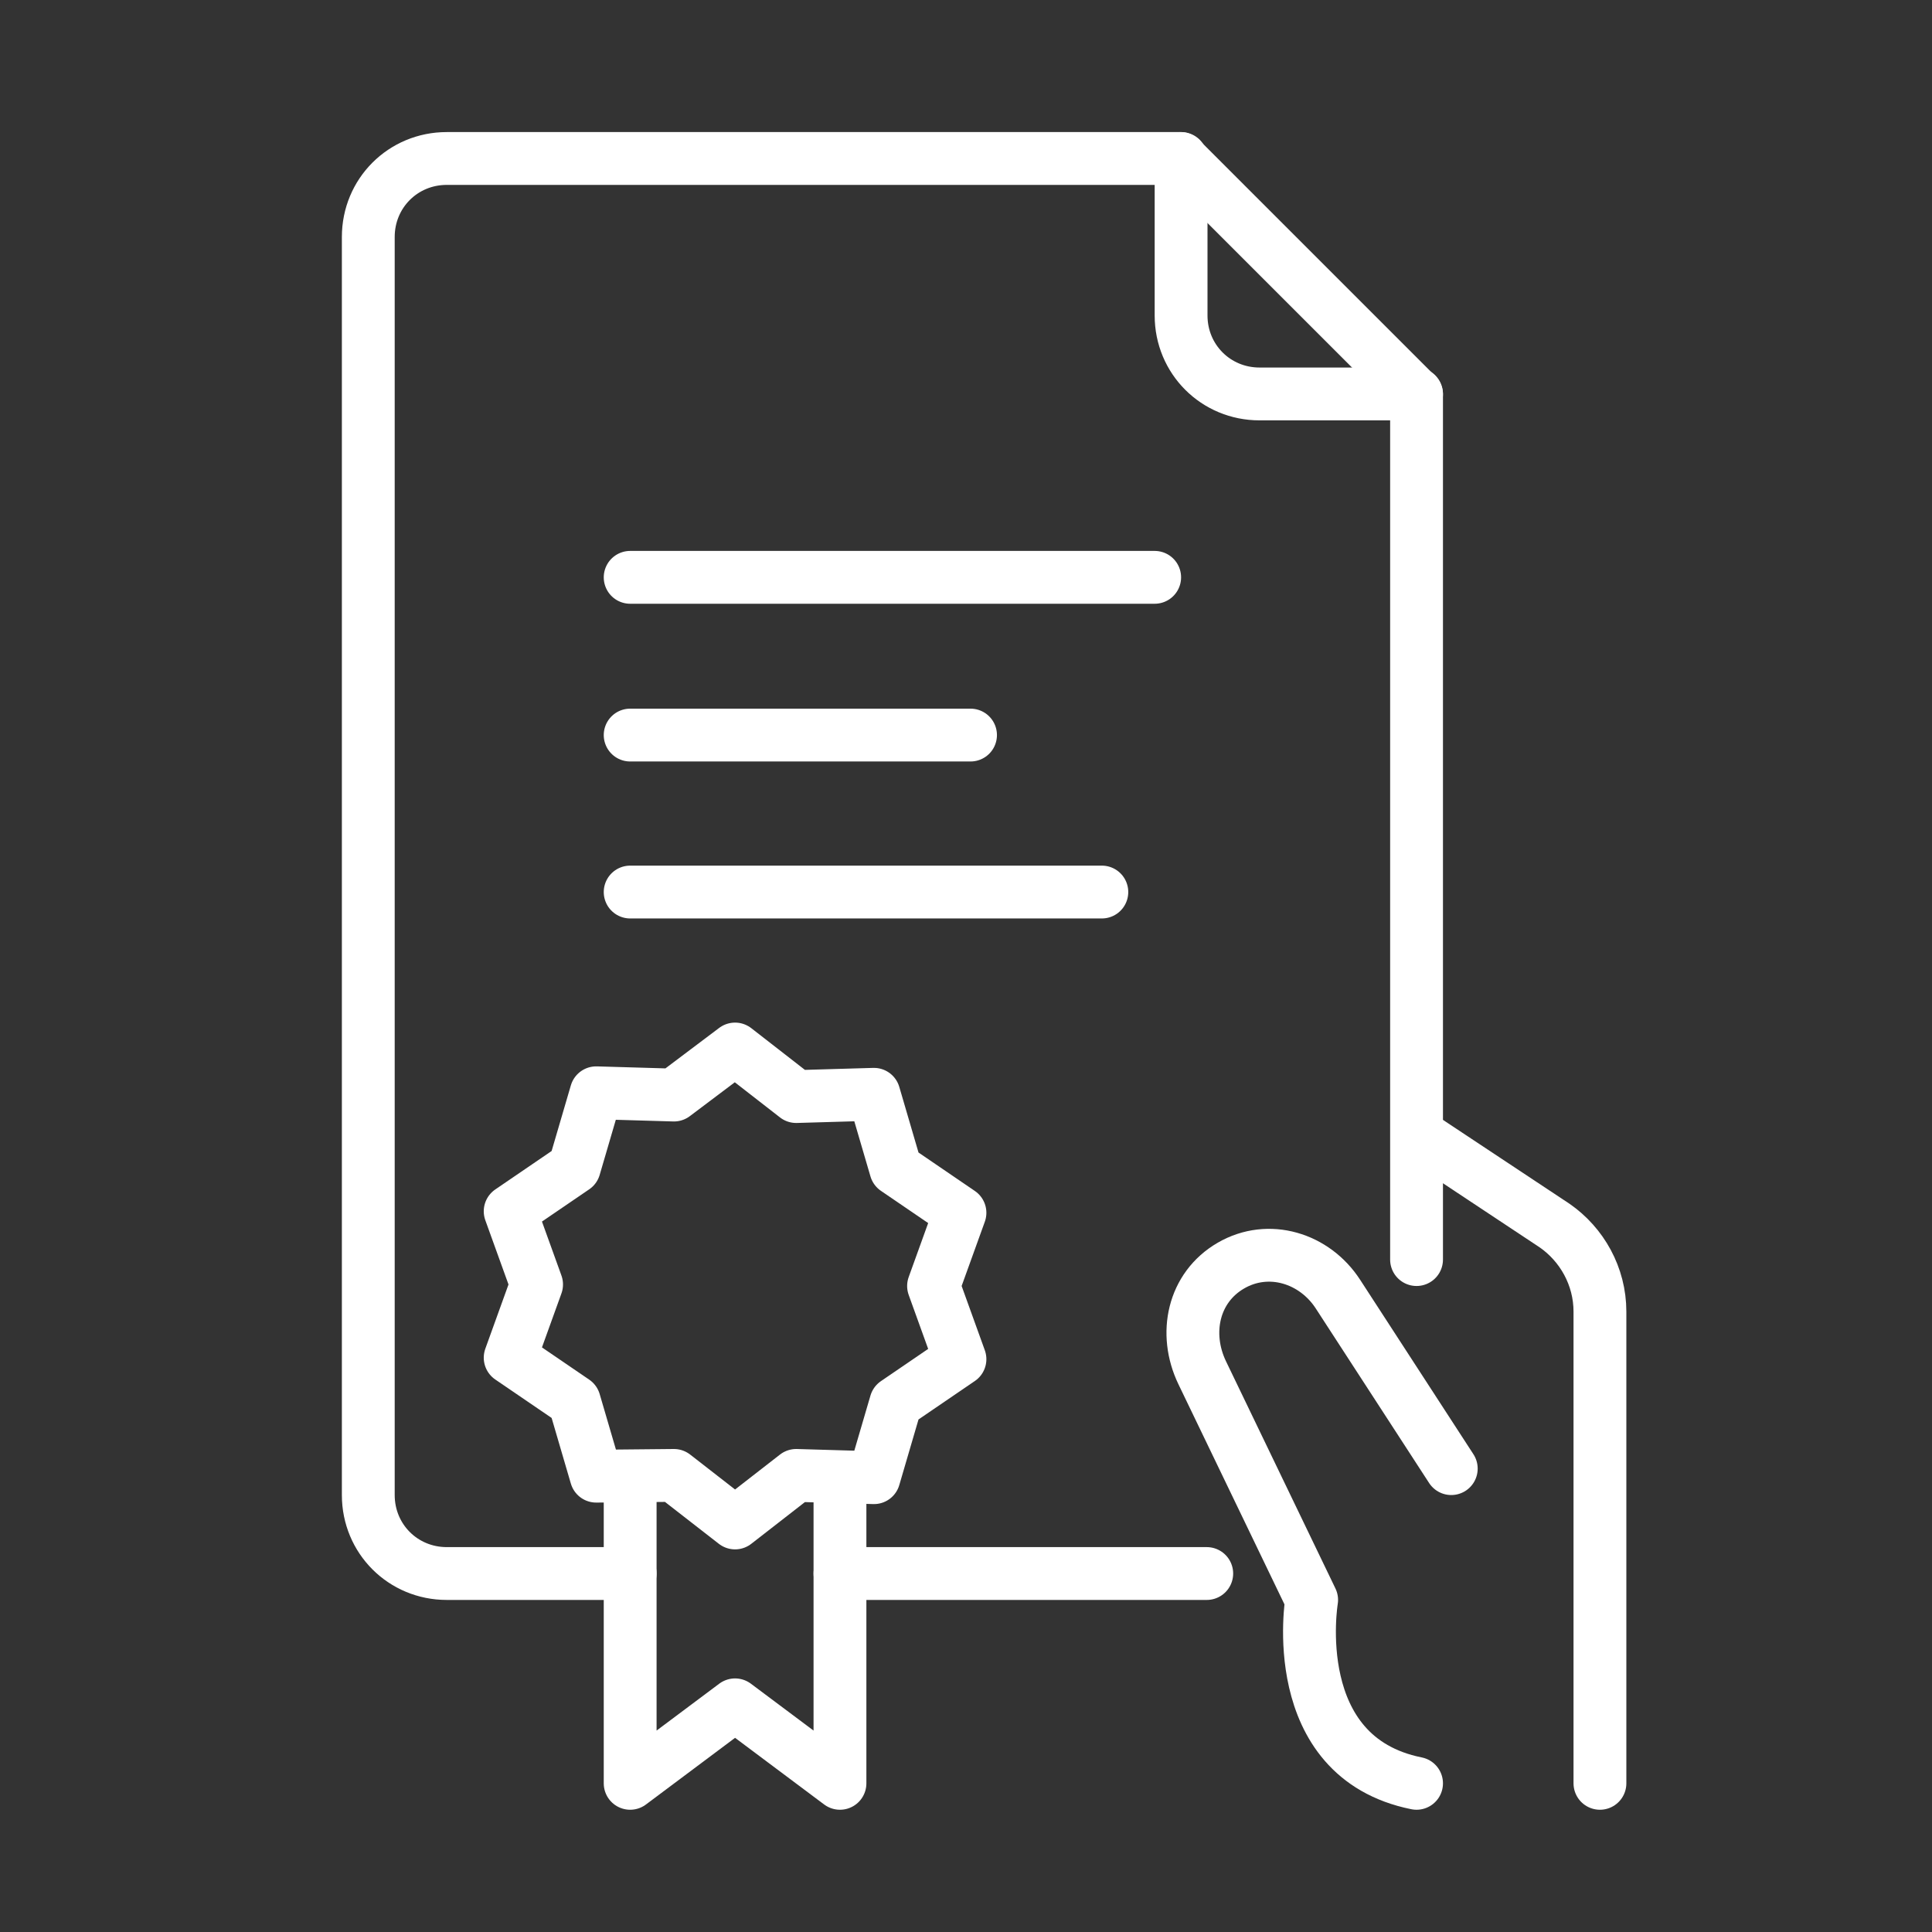 <svg xmlns="http://www.w3.org/2000/svg" xmlns:xlink="http://www.w3.org/1999/xlink" version="1.1" id="Layer_2_00000037674582550455641890000005532571973746402714_" x="0px" y="0px" viewBox="0 0 256 256" style="enable-background:new 0 0 256 256;" xml:space="preserve"><rect x="0" y="0" width="256" height="256" fill="#333333" stroke="none"/> <style type="text/css"> .st0{fill:none;stroke:#657CCD;stroke-width:7;stroke-linecap:round;stroke-linejoin:round;} .st1{fill:none;stroke:#FFFFFF;stroke-width:7;stroke-linecap:round;stroke-linejoin:round;stroke-miterlimit:10;} .st2{fill:none;stroke:#FFFFFF;stroke-width:7;stroke-linejoin:round;stroke-miterlimit:10;} .st3{fill:none;stroke:#FFFFFF;stroke-width:7;stroke-miterlimit:10;} .st4{fill:none;stroke:#FFFFFF;stroke-width:7;stroke-linecap:round;stroke-linejoin:round;} .st5{fill:none;stroke:#FFFFFF;stroke-width:7;stroke-linecap:round;stroke-miterlimit:10;} .st6{fill:none;stroke:#FFFFFF;stroke-width:7;stroke-linejoin:round;} </style> <g id="g2035" transform="translate(-355,264)"> <g id="g1978"> <path id="path1930" class="st4" d="M567-27.7v-62.5c0-4.7-2.4-8.9-6-11.4l-17.8-11.8"></path> <path id="rect1946" class="st4" d="M547.3-69.4l-15-23.1c-3.1-4.8-9.2-6.7-14.2-3.8c-5,2.9-6.3,9-3.8,14.2L528.8-52 c0,0-3.5,20.8,13.9,24.3"></path> </g> <g id="g2012"> <path id="path1986" class="st4" d="M438.5-65.9v38.2l13.9-10.4l13.9,10.4v-38.2"></path> <path id="path1991" class="st4" d="M452.4-125l8.1,6.3l10.3-0.3l2.9,9.9l8.5,5.8l-3.5,9.7l3.5,9.7l-8.5,5.8l-2.9,9.9l-10.3-0.3 l-8.1,6.3l-8.1-6.3L434-68.4l-2.9-9.9l-8.5-5.8l3.5-9.7l-3.5-9.7l8.5-5.8l2.9-9.9l10.3,0.3L452.4-125z"></path> </g> <g id="g2020"> <path id="path2006" class="st4" d="M514.9-55.5h-48.6"></path> <path id="path2004" class="st4" d="M438.5-55.5h-24.3c-5.8,0-10.4-4.6-10.4-10.4v-166.7c0-5.8,4.6-10.4,10.4-10.4h97.2l31.3,31.3 v114.6"></path> <path id="path2002" class="st4" d="M542.7-211.8h-20.8c-5.8,0-10.4-4.6-10.4-10.4v-20.8"></path> <path id="path1970" class="st4" d="M438.5-166.6h45.1"></path> <path id="path1972" class="st4" d="M438.5-145.8H501"></path> <path id="path2008" class="st4" d="M438.5-187.5H508"></path> </g> </g> </svg>